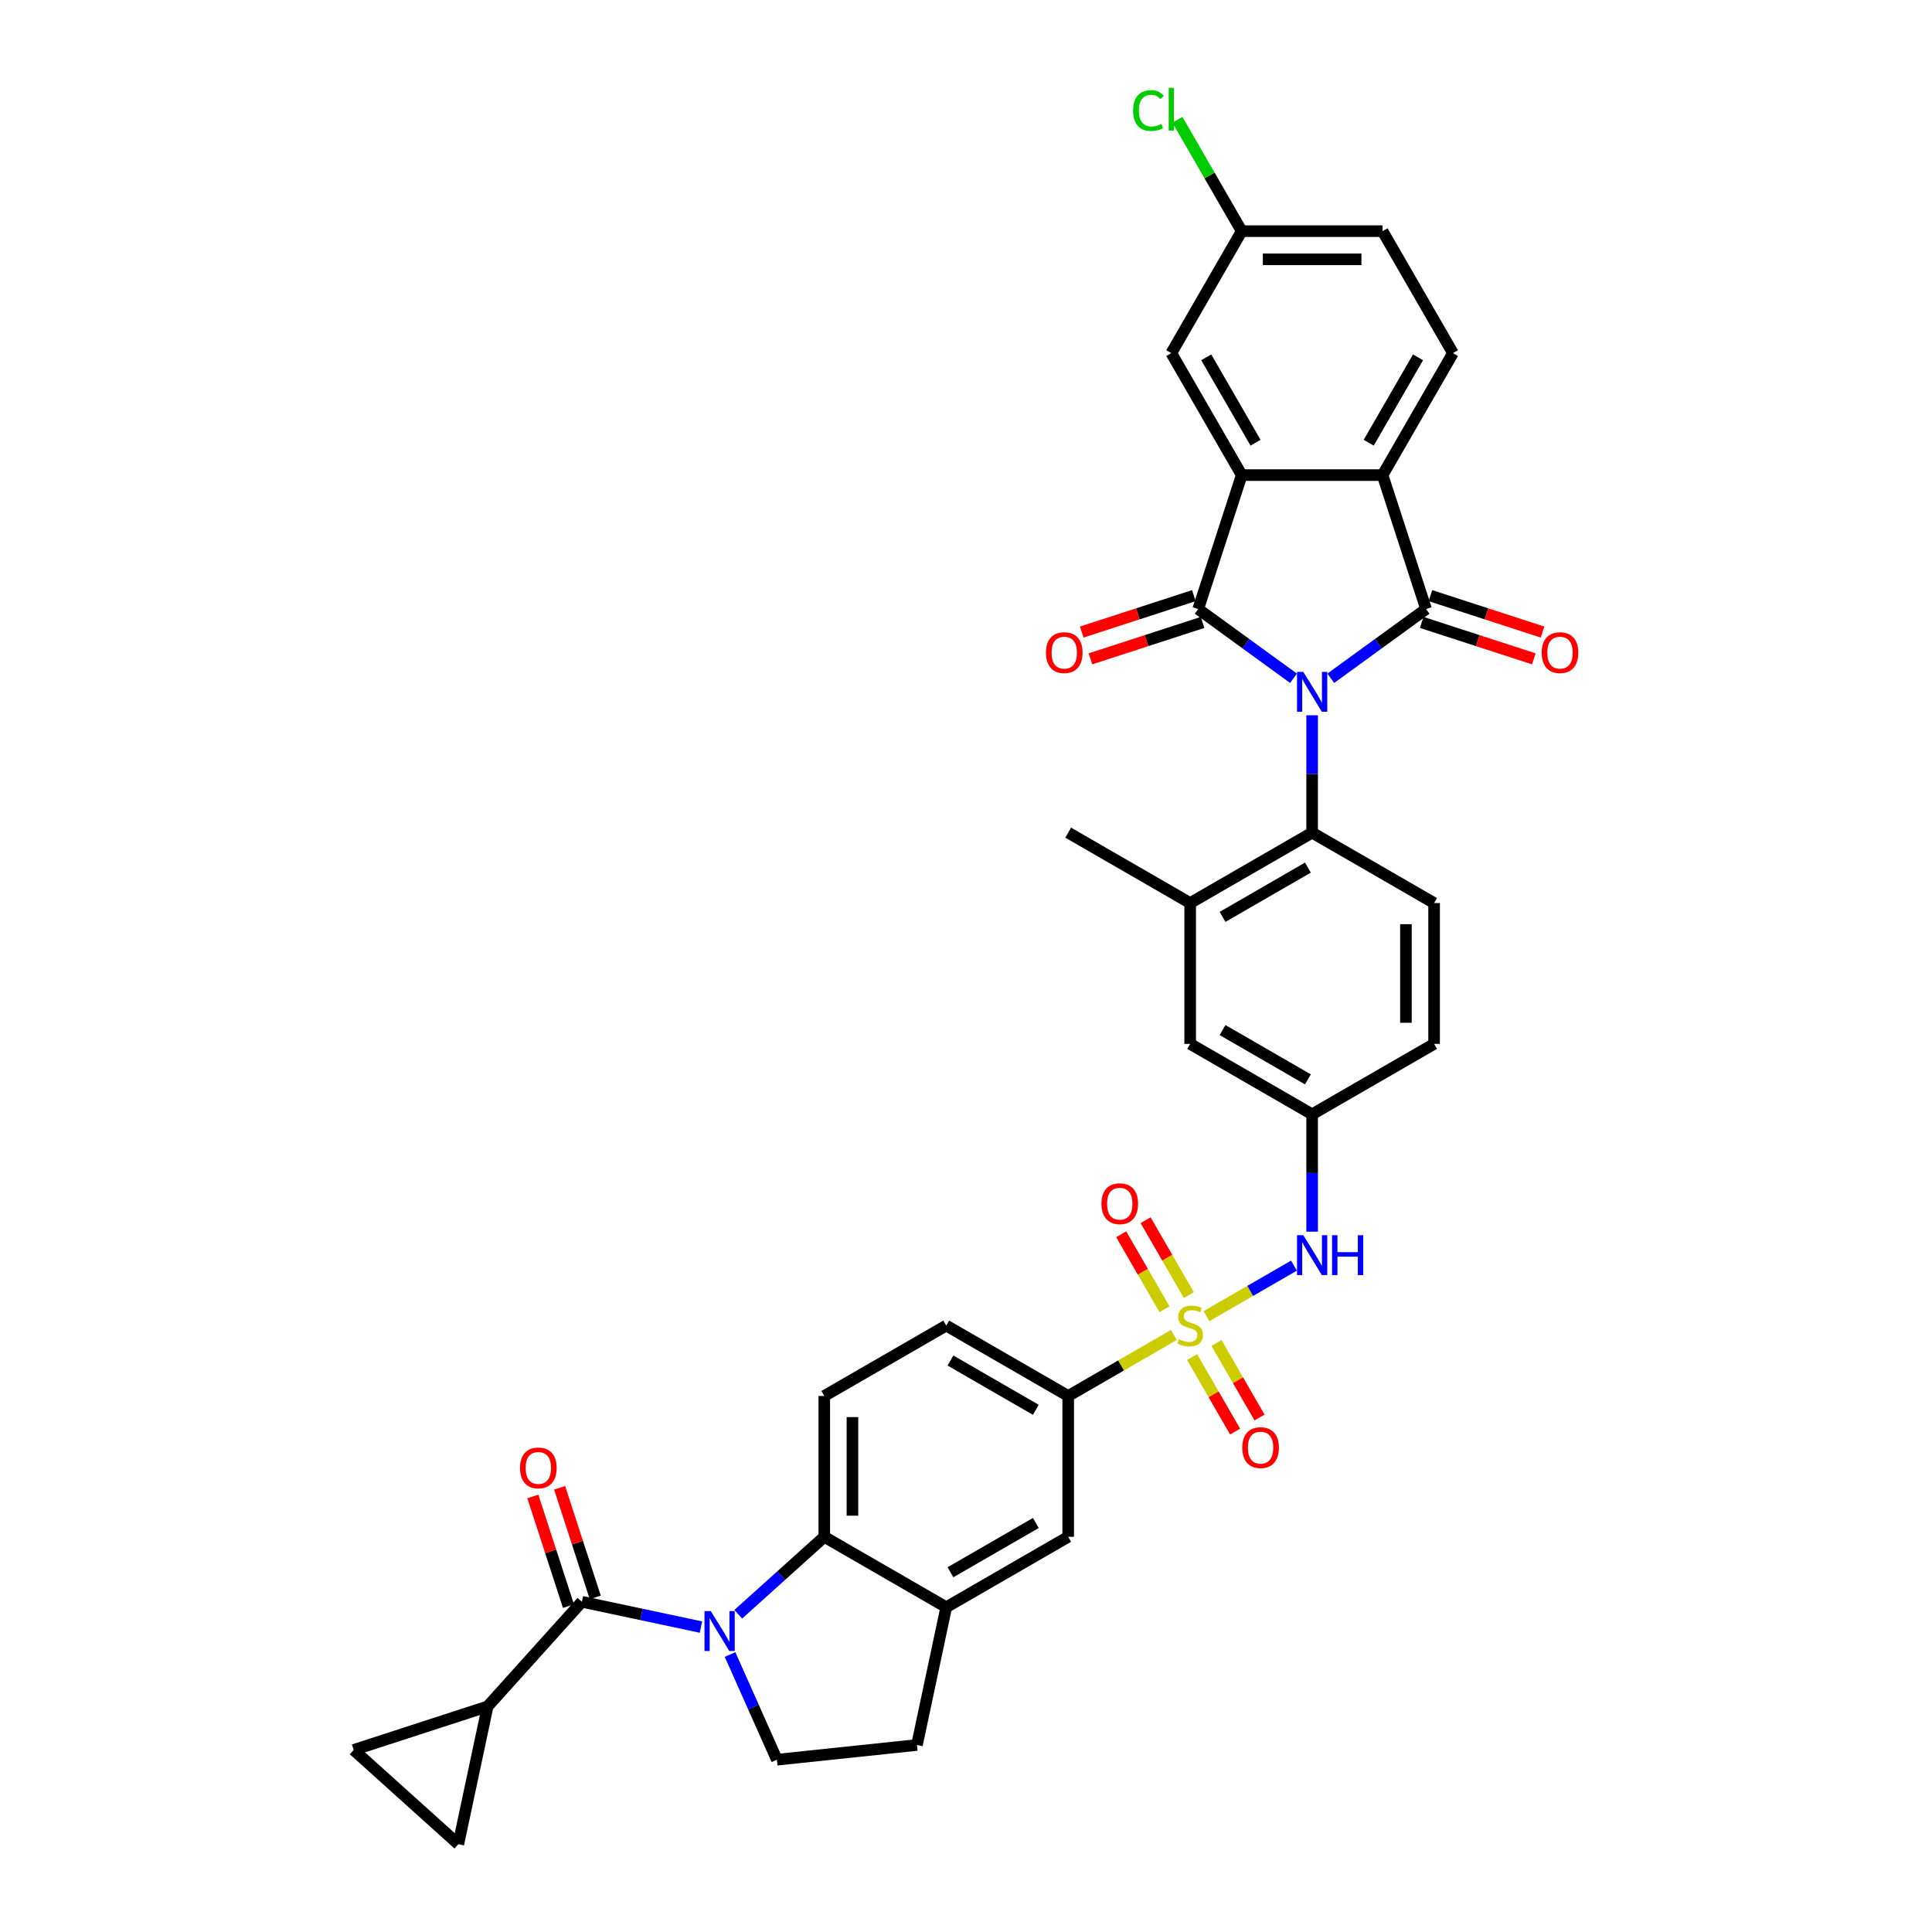 <?xml version='1.0' encoding='iso-8859-1'?>
<svg version='1.1' baseProfile='full'
              xmlns='http://www.w3.org/2000/svg'
                      xmlns:rdkit='http://www.rdkit.org/xml'
                      xmlns:xlink='http://www.w3.org/1999/xlink'
                  xml:space='preserve'
width='1000px' height='1000px' viewBox='0 0 1000 1000'>
<!-- END OF HEADER -->
<rect style='opacity:1.0;fill:#FFFFFF;stroke:none' width='1000' height='1000' x='0' y='0'> </rect>
<path class='bond-0' d='M 669.507,351.069 L 644.846,333.152' style='fill:none;fill-rule:evenodd;stroke:#0000FF;stroke-width:6px;stroke-linecap:butt;stroke-linejoin:miter;stroke-opacity:1' />
<path class='bond-0' d='M 644.846,333.152 L 620.185,315.234' style='fill:none;fill-rule:evenodd;stroke:#000000;stroke-width:6px;stroke-linecap:butt;stroke-linejoin:miter;stroke-opacity:1' />
<path class='bond-1' d='M 688.809,351.069 L 713.47,333.152' style='fill:none;fill-rule:evenodd;stroke:#0000FF;stroke-width:6px;stroke-linecap:butt;stroke-linejoin:miter;stroke-opacity:1' />
<path class='bond-1' d='M 713.47,333.152 L 738.131,315.234' style='fill:none;fill-rule:evenodd;stroke:#000000;stroke-width:6px;stroke-linecap:butt;stroke-linejoin:miter;stroke-opacity:1' />
<path class='bond-7' d='M 679.158,370.225 L 679.158,400.601' style='fill:none;fill-rule:evenodd;stroke:#0000FF;stroke-width:6px;stroke-linecap:butt;stroke-linejoin:miter;stroke-opacity:1' />
<path class='bond-7' d='M 679.158,400.601 L 679.158,430.976' style='fill:none;fill-rule:evenodd;stroke:#000000;stroke-width:6px;stroke-linecap:butt;stroke-linejoin:miter;stroke-opacity:1' />
<path class='bond-4' d='M 620.185,315.234 L 642.711,245.907' style='fill:none;fill-rule:evenodd;stroke:#000000;stroke-width:6px;stroke-linecap:butt;stroke-linejoin:miter;stroke-opacity:1' />
<path class='bond-22' d='M 617.932,308.301 L 588.918,317.729' style='fill:none;fill-rule:evenodd;stroke:#000000;stroke-width:6px;stroke-linecap:butt;stroke-linejoin:miter;stroke-opacity:1' />
<path class='bond-22' d='M 588.918,317.729 L 559.904,327.156' style='fill:none;fill-rule:evenodd;stroke:#FF0000;stroke-width:6px;stroke-linecap:butt;stroke-linejoin:miter;stroke-opacity:1' />
<path class='bond-22' d='M 622.437,322.167 L 593.423,331.594' style='fill:none;fill-rule:evenodd;stroke:#000000;stroke-width:6px;stroke-linecap:butt;stroke-linejoin:miter;stroke-opacity:1' />
<path class='bond-22' d='M 593.423,331.594 L 564.409,341.022' style='fill:none;fill-rule:evenodd;stroke:#FF0000;stroke-width:6px;stroke-linecap:butt;stroke-linejoin:miter;stroke-opacity:1' />
<path class='bond-5' d='M 738.131,315.234 L 715.606,245.907' style='fill:none;fill-rule:evenodd;stroke:#000000;stroke-width:6px;stroke-linecap:butt;stroke-linejoin:miter;stroke-opacity:1' />
<path class='bond-23' d='M 735.879,322.167 L 764.893,331.594' style='fill:none;fill-rule:evenodd;stroke:#000000;stroke-width:6px;stroke-linecap:butt;stroke-linejoin:miter;stroke-opacity:1' />
<path class='bond-23' d='M 764.893,331.594 L 793.907,341.022' style='fill:none;fill-rule:evenodd;stroke:#FF0000;stroke-width:6px;stroke-linecap:butt;stroke-linejoin:miter;stroke-opacity:1' />
<path class='bond-23' d='M 740.384,308.301 L 769.398,317.729' style='fill:none;fill-rule:evenodd;stroke:#000000;stroke-width:6px;stroke-linecap:butt;stroke-linejoin:miter;stroke-opacity:1' />
<path class='bond-23' d='M 769.398,317.729 L 798.413,327.156' style='fill:none;fill-rule:evenodd;stroke:#FF0000;stroke-width:6px;stroke-linecap:butt;stroke-linejoin:miter;stroke-opacity:1' />
<path class='bond-2' d='M 624.47,681.235 L 647.11,668.164' style='fill:none;fill-rule:evenodd;stroke:#CCCC00;stroke-width:6px;stroke-linecap:butt;stroke-linejoin:miter;stroke-opacity:1' />
<path class='bond-2' d='M 647.11,668.164 L 669.75,655.093' style='fill:none;fill-rule:evenodd;stroke:#0000FF;stroke-width:6px;stroke-linecap:butt;stroke-linejoin:miter;stroke-opacity:1' />
<path class='bond-11' d='M 607.588,690.982 L 580.244,706.769' style='fill:none;fill-rule:evenodd;stroke:#CCCC00;stroke-width:6px;stroke-linecap:butt;stroke-linejoin:miter;stroke-opacity:1' />
<path class='bond-11' d='M 580.244,706.769 L 552.9,722.556' style='fill:none;fill-rule:evenodd;stroke:#000000;stroke-width:6px;stroke-linecap:butt;stroke-linejoin:miter;stroke-opacity:1' />
<path class='bond-18' d='M 615.347,670.349 L 604.152,650.958' style='fill:none;fill-rule:evenodd;stroke:#CCCC00;stroke-width:6px;stroke-linecap:butt;stroke-linejoin:miter;stroke-opacity:1' />
<path class='bond-18' d='M 604.152,650.958 L 592.957,631.567' style='fill:none;fill-rule:evenodd;stroke:#FF0000;stroke-width:6px;stroke-linecap:butt;stroke-linejoin:miter;stroke-opacity:1' />
<path class='bond-18' d='M 602.722,677.638 L 591.526,658.247' style='fill:none;fill-rule:evenodd;stroke:#CCCC00;stroke-width:6px;stroke-linecap:butt;stroke-linejoin:miter;stroke-opacity:1' />
<path class='bond-18' d='M 591.526,658.247 L 580.331,638.856' style='fill:none;fill-rule:evenodd;stroke:#FF0000;stroke-width:6px;stroke-linecap:butt;stroke-linejoin:miter;stroke-opacity:1' />
<path class='bond-19' d='M 617.031,702.423 L 628.163,721.705' style='fill:none;fill-rule:evenodd;stroke:#CCCC00;stroke-width:6px;stroke-linecap:butt;stroke-linejoin:miter;stroke-opacity:1' />
<path class='bond-19' d='M 628.163,721.705 L 639.296,740.987' style='fill:none;fill-rule:evenodd;stroke:#FF0000;stroke-width:6px;stroke-linecap:butt;stroke-linejoin:miter;stroke-opacity:1' />
<path class='bond-19' d='M 629.657,695.133 L 640.789,714.415' style='fill:none;fill-rule:evenodd;stroke:#CCCC00;stroke-width:6px;stroke-linecap:butt;stroke-linejoin:miter;stroke-opacity:1' />
<path class='bond-19' d='M 640.789,714.415 L 651.922,733.698' style='fill:none;fill-rule:evenodd;stroke:#FF0000;stroke-width:6px;stroke-linecap:butt;stroke-linejoin:miter;stroke-opacity:1' />
<path class='bond-3' d='M 382.122,835.537 L 404.382,815.494' style='fill:none;fill-rule:evenodd;stroke:#0000FF;stroke-width:6px;stroke-linecap:butt;stroke-linejoin:miter;stroke-opacity:1' />
<path class='bond-3' d='M 404.382,815.494 L 426.642,795.451' style='fill:none;fill-rule:evenodd;stroke:#000000;stroke-width:6px;stroke-linecap:butt;stroke-linejoin:miter;stroke-opacity:1' />
<path class='bond-6' d='M 362.819,842.176 L 331.994,835.624' style='fill:none;fill-rule:evenodd;stroke:#0000FF;stroke-width:6px;stroke-linecap:butt;stroke-linejoin:miter;stroke-opacity:1' />
<path class='bond-6' d='M 331.994,835.624 L 301.169,829.072' style='fill:none;fill-rule:evenodd;stroke:#000000;stroke-width:6px;stroke-linecap:butt;stroke-linejoin:miter;stroke-opacity:1' />
<path class='bond-40' d='M 377.878,856.372 L 389.999,883.596' style='fill:none;fill-rule:evenodd;stroke:#0000FF;stroke-width:6px;stroke-linecap:butt;stroke-linejoin:miter;stroke-opacity:1' />
<path class='bond-40' d='M 389.999,883.596 L 402.12,910.82' style='fill:none;fill-rule:evenodd;stroke:#000000;stroke-width:6px;stroke-linecap:butt;stroke-linejoin:miter;stroke-opacity:1' />
<path class='bond-25' d='M 642.711,245.907 L 606.263,182.778' style='fill:none;fill-rule:evenodd;stroke:#000000;stroke-width:6px;stroke-linecap:butt;stroke-linejoin:miter;stroke-opacity:1' />
<path class='bond-25' d='M 649.869,229.148 L 624.356,184.958' style='fill:none;fill-rule:evenodd;stroke:#000000;stroke-width:6px;stroke-linecap:butt;stroke-linejoin:miter;stroke-opacity:1' />
<path class='bond-36' d='M 642.711,245.907 L 715.606,245.907' style='fill:none;fill-rule:evenodd;stroke:#000000;stroke-width:6px;stroke-linecap:butt;stroke-linejoin:miter;stroke-opacity:1' />
<path class='bond-20' d='M 715.606,245.907 L 752.053,182.778' style='fill:none;fill-rule:evenodd;stroke:#000000;stroke-width:6px;stroke-linecap:butt;stroke-linejoin:miter;stroke-opacity:1' />
<path class='bond-20' d='M 708.447,229.148 L 733.96,184.958' style='fill:none;fill-rule:evenodd;stroke:#000000;stroke-width:6px;stroke-linecap:butt;stroke-linejoin:miter;stroke-opacity:1' />
<path class='bond-9' d='M 301.169,829.072 L 252.392,883.243' style='fill:none;fill-rule:evenodd;stroke:#000000;stroke-width:6px;stroke-linecap:butt;stroke-linejoin:miter;stroke-opacity:1' />
<path class='bond-27' d='M 308.101,826.819 L 298.882,798.446' style='fill:none;fill-rule:evenodd;stroke:#000000;stroke-width:6px;stroke-linecap:butt;stroke-linejoin:miter;stroke-opacity:1' />
<path class='bond-27' d='M 298.882,798.446 L 289.663,770.074' style='fill:none;fill-rule:evenodd;stroke:#FF0000;stroke-width:6px;stroke-linecap:butt;stroke-linejoin:miter;stroke-opacity:1' />
<path class='bond-27' d='M 294.236,831.324 L 285.017,802.952' style='fill:none;fill-rule:evenodd;stroke:#000000;stroke-width:6px;stroke-linecap:butt;stroke-linejoin:miter;stroke-opacity:1' />
<path class='bond-27' d='M 285.017,802.952 L 275.798,774.579' style='fill:none;fill-rule:evenodd;stroke:#FF0000;stroke-width:6px;stroke-linecap:butt;stroke-linejoin:miter;stroke-opacity:1' />
<path class='bond-14' d='M 679.158,430.976 L 616.029,467.423' style='fill:none;fill-rule:evenodd;stroke:#000000;stroke-width:6px;stroke-linecap:butt;stroke-linejoin:miter;stroke-opacity:1' />
<path class='bond-14' d='M 676.978,449.069 L 632.788,474.582' style='fill:none;fill-rule:evenodd;stroke:#000000;stroke-width:6px;stroke-linecap:butt;stroke-linejoin:miter;stroke-opacity:1' />
<path class='bond-24' d='M 679.158,430.976 L 742.287,467.423' style='fill:none;fill-rule:evenodd;stroke:#000000;stroke-width:6px;stroke-linecap:butt;stroke-linejoin:miter;stroke-opacity:1' />
<path class='bond-8' d='M 426.642,795.451 L 426.642,722.556' style='fill:none;fill-rule:evenodd;stroke:#000000;stroke-width:6px;stroke-linecap:butt;stroke-linejoin:miter;stroke-opacity:1' />
<path class='bond-8' d='M 441.221,784.517 L 441.221,733.49' style='fill:none;fill-rule:evenodd;stroke:#000000;stroke-width:6px;stroke-linecap:butt;stroke-linejoin:miter;stroke-opacity:1' />
<path class='bond-39' d='M 426.642,795.451 L 489.771,831.899' style='fill:none;fill-rule:evenodd;stroke:#000000;stroke-width:6px;stroke-linecap:butt;stroke-linejoin:miter;stroke-opacity:1' />
<path class='bond-15' d='M 252.392,883.243 L 237.236,954.545' style='fill:none;fill-rule:evenodd;stroke:#000000;stroke-width:6px;stroke-linecap:butt;stroke-linejoin:miter;stroke-opacity:1' />
<path class='bond-16' d='M 252.392,883.243 L 183.065,905.769' style='fill:none;fill-rule:evenodd;stroke:#000000;stroke-width:6px;stroke-linecap:butt;stroke-linejoin:miter;stroke-opacity:1' />
<path class='bond-10' d='M 679.158,637.517 L 679.158,607.141' style='fill:none;fill-rule:evenodd;stroke:#0000FF;stroke-width:6px;stroke-linecap:butt;stroke-linejoin:miter;stroke-opacity:1' />
<path class='bond-10' d='M 679.158,607.141 L 679.158,576.766' style='fill:none;fill-rule:evenodd;stroke:#000000;stroke-width:6px;stroke-linecap:butt;stroke-linejoin:miter;stroke-opacity:1' />
<path class='bond-17' d='M 552.9,722.556 L 552.9,795.451' style='fill:none;fill-rule:evenodd;stroke:#000000;stroke-width:6px;stroke-linecap:butt;stroke-linejoin:miter;stroke-opacity:1' />
<path class='bond-30' d='M 552.9,722.556 L 489.771,686.109' style='fill:none;fill-rule:evenodd;stroke:#000000;stroke-width:6px;stroke-linecap:butt;stroke-linejoin:miter;stroke-opacity:1' />
<path class='bond-30' d='M 536.141,729.715 L 491.951,704.202' style='fill:none;fill-rule:evenodd;stroke:#000000;stroke-width:6px;stroke-linecap:butt;stroke-linejoin:miter;stroke-opacity:1' />
<path class='bond-12' d='M 489.771,831.899 L 552.9,795.451' style='fill:none;fill-rule:evenodd;stroke:#000000;stroke-width:6px;stroke-linecap:butt;stroke-linejoin:miter;stroke-opacity:1' />
<path class='bond-12' d='M 491.951,813.806 L 536.141,788.293' style='fill:none;fill-rule:evenodd;stroke:#000000;stroke-width:6px;stroke-linecap:butt;stroke-linejoin:miter;stroke-opacity:1' />
<path class='bond-29' d='M 489.771,831.899 L 474.615,903.201' style='fill:none;fill-rule:evenodd;stroke:#000000;stroke-width:6px;stroke-linecap:butt;stroke-linejoin:miter;stroke-opacity:1' />
<path class='bond-13' d='M 402.12,910.82 L 474.615,903.201' style='fill:none;fill-rule:evenodd;stroke:#000000;stroke-width:6px;stroke-linecap:butt;stroke-linejoin:miter;stroke-opacity:1' />
<path class='bond-28' d='M 616.029,467.423 L 616.029,540.318' style='fill:none;fill-rule:evenodd;stroke:#000000;stroke-width:6px;stroke-linecap:butt;stroke-linejoin:miter;stroke-opacity:1' />
<path class='bond-35' d='M 616.029,467.423 L 552.9,430.976' style='fill:none;fill-rule:evenodd;stroke:#000000;stroke-width:6px;stroke-linecap:butt;stroke-linejoin:miter;stroke-opacity:1' />
<path class='bond-41' d='M 237.236,954.545 L 183.065,905.769' style='fill:none;fill-rule:evenodd;stroke:#000000;stroke-width:6px;stroke-linecap:butt;stroke-linejoin:miter;stroke-opacity:1' />
<path class='bond-33' d='M 752.053,182.778 L 715.606,119.649' style='fill:none;fill-rule:evenodd;stroke:#000000;stroke-width:6px;stroke-linecap:butt;stroke-linejoin:miter;stroke-opacity:1' />
<path class='bond-21' d='M 426.642,722.556 L 489.771,686.109' style='fill:none;fill-rule:evenodd;stroke:#000000;stroke-width:6px;stroke-linecap:butt;stroke-linejoin:miter;stroke-opacity:1' />
<path class='bond-32' d='M 742.287,467.423 L 742.287,540.318' style='fill:none;fill-rule:evenodd;stroke:#000000;stroke-width:6px;stroke-linecap:butt;stroke-linejoin:miter;stroke-opacity:1' />
<path class='bond-32' d='M 727.708,478.358 L 727.708,529.384' style='fill:none;fill-rule:evenodd;stroke:#000000;stroke-width:6px;stroke-linecap:butt;stroke-linejoin:miter;stroke-opacity:1' />
<path class='bond-31' d='M 606.263,182.778 L 642.711,119.649' style='fill:none;fill-rule:evenodd;stroke:#000000;stroke-width:6px;stroke-linecap:butt;stroke-linejoin:miter;stroke-opacity:1' />
<path class='bond-26' d='M 679.158,576.766 L 742.287,540.318' style='fill:none;fill-rule:evenodd;stroke:#000000;stroke-width:6px;stroke-linecap:butt;stroke-linejoin:miter;stroke-opacity:1' />
<path class='bond-37' d='M 679.158,576.766 L 616.029,540.318' style='fill:none;fill-rule:evenodd;stroke:#000000;stroke-width:6px;stroke-linecap:butt;stroke-linejoin:miter;stroke-opacity:1' />
<path class='bond-37' d='M 676.978,558.673 L 632.788,533.16' style='fill:none;fill-rule:evenodd;stroke:#000000;stroke-width:6px;stroke-linecap:butt;stroke-linejoin:miter;stroke-opacity:1' />
<path class='bond-34' d='M 642.711,119.649 L 626.069,90.824' style='fill:none;fill-rule:evenodd;stroke:#000000;stroke-width:6px;stroke-linecap:butt;stroke-linejoin:miter;stroke-opacity:1' />
<path class='bond-34' d='M 626.069,90.824 L 609.427,62' style='fill:none;fill-rule:evenodd;stroke:#00CC00;stroke-width:6px;stroke-linecap:butt;stroke-linejoin:miter;stroke-opacity:1' />
<path class='bond-38' d='M 642.711,119.649 L 715.606,119.649' style='fill:none;fill-rule:evenodd;stroke:#000000;stroke-width:6px;stroke-linecap:butt;stroke-linejoin:miter;stroke-opacity:1' />
<path class='bond-38' d='M 653.645,134.228 L 704.671,134.228' style='fill:none;fill-rule:evenodd;stroke:#000000;stroke-width:6px;stroke-linecap:butt;stroke-linejoin:miter;stroke-opacity:1' />
<path  class='atom-0' d='M 674.595 347.759
L 681.36 358.693
Q 682.03 359.772, 683.109 361.726
Q 684.188 363.679, 684.246 363.796
L 684.246 347.759
L 686.987 347.759
L 686.987 368.403
L 684.159 368.403
L 676.898 356.448
Q 676.053 355.048, 675.149 353.445
Q 674.274 351.841, 674.012 351.345
L 674.012 368.403
L 671.329 368.403
L 671.329 347.759
L 674.595 347.759
' fill='#0000FF'/>
<path  class='atom-3' d='M 610.198 693.194
Q 610.431 693.281, 611.393 693.69
Q 612.355 694.098, 613.405 694.36
Q 614.484 694.594, 615.533 694.594
Q 617.487 694.594, 618.624 693.661
Q 619.761 692.698, 619.761 691.036
Q 619.761 689.899, 619.178 689.199
Q 618.624 688.5, 617.749 688.121
Q 616.875 687.741, 615.417 687.304
Q 613.58 686.75, 612.472 686.225
Q 611.393 685.7, 610.606 684.592
Q 609.848 683.484, 609.848 681.618
Q 609.848 679.023, 611.597 677.42
Q 613.376 675.816, 616.875 675.816
Q 619.266 675.816, 621.977 676.953
L 621.307 679.198
Q 618.828 678.178, 616.962 678.178
Q 614.95 678.178, 613.842 679.023
Q 612.734 679.84, 612.763 681.268
Q 612.763 682.376, 613.317 683.047
Q 613.901 683.718, 614.717 684.097
Q 615.563 684.476, 616.962 684.913
Q 618.828 685.496, 619.936 686.079
Q 621.044 686.663, 621.832 687.858
Q 622.648 689.024, 622.648 691.036
Q 622.648 693.894, 620.724 695.439
Q 618.828 696.955, 615.65 696.955
Q 613.813 696.955, 612.414 696.547
Q 611.043 696.168, 609.41 695.497
L 610.198 693.194
' fill='#CCCC00'/>
<path  class='atom-4' d='M 367.907 833.906
L 374.672 844.84
Q 375.343 845.919, 376.422 847.872
Q 377.5 849.826, 377.559 849.942
L 377.559 833.906
L 380.3 833.906
L 380.3 854.549
L 377.471 854.549
L 370.211 842.595
Q 369.365 841.195, 368.461 839.591
Q 367.587 837.988, 367.324 837.492
L 367.324 854.549
L 364.642 854.549
L 364.642 833.906
L 367.907 833.906
' fill='#0000FF'/>
<path  class='atom-11' d='M 674.595 639.339
L 681.36 650.273
Q 682.03 651.352, 683.109 653.306
Q 684.188 655.259, 684.246 655.376
L 684.246 639.339
L 686.987 639.339
L 686.987 659.983
L 684.159 659.983
L 676.898 648.028
Q 676.053 646.629, 675.149 645.025
Q 674.274 643.421, 674.012 642.926
L 674.012 659.983
L 671.329 659.983
L 671.329 639.339
L 674.595 639.339
' fill='#0000FF'/>
<path  class='atom-11' d='M 689.465 639.339
L 692.265 639.339
L 692.265 648.116
L 702.82 648.116
L 702.82 639.339
L 705.619 639.339
L 705.619 659.983
L 702.82 659.983
L 702.82 650.448
L 692.265 650.448
L 692.265 659.983
L 689.465 659.983
L 689.465 639.339
' fill='#0000FF'/>
<path  class='atom-19' d='M 570.105 623.038
Q 570.105 618.081, 572.555 615.311
Q 575.004 612.541, 579.582 612.541
Q 584.159 612.541, 586.609 615.311
Q 589.058 618.081, 589.058 623.038
Q 589.058 628.053, 586.58 630.911
Q 584.101 633.739, 579.582 633.739
Q 575.033 633.739, 572.555 630.911
Q 570.105 628.082, 570.105 623.038
M 579.582 631.406
Q 582.731 631.406, 584.422 629.307
Q 586.142 627.178, 586.142 623.038
Q 586.142 618.985, 584.422 616.944
Q 582.731 614.874, 579.582 614.874
Q 576.433 614.874, 574.712 616.915
Q 573.021 618.956, 573.021 623.038
Q 573.021 627.208, 574.712 629.307
Q 576.433 631.406, 579.582 631.406
' fill='#FF0000'/>
<path  class='atom-20' d='M 643 749.296
Q 643 744.339, 645.45 741.569
Q 647.899 738.799, 652.477 738.799
Q 657.054 738.799, 659.504 741.569
Q 661.953 744.339, 661.953 749.296
Q 661.953 754.311, 659.475 757.169
Q 656.996 759.997, 652.477 759.997
Q 647.928 759.997, 645.45 757.169
Q 643 754.34, 643 749.296
M 652.477 757.664
Q 655.626 757.664, 657.317 755.565
Q 659.037 753.436, 659.037 749.296
Q 659.037 745.243, 657.317 743.202
Q 655.626 741.132, 652.477 741.132
Q 649.328 741.132, 647.607 743.173
Q 645.916 745.214, 645.916 749.296
Q 645.916 753.465, 647.607 755.565
Q 649.328 757.664, 652.477 757.664
' fill='#FF0000'/>
<path  class='atom-23' d='M 541.381 337.818
Q 541.381 332.861, 543.83 330.091
Q 546.28 327.321, 550.857 327.321
Q 555.435 327.321, 557.885 330.091
Q 560.334 332.861, 560.334 337.818
Q 560.334 342.834, 557.855 345.691
Q 555.377 348.519, 550.857 348.519
Q 546.309 348.519, 543.83 345.691
Q 541.381 342.863, 541.381 337.818
M 550.857 346.187
Q 554.007 346.187, 555.698 344.087
Q 557.418 341.959, 557.418 337.818
Q 557.418 333.765, 555.698 331.724
Q 554.007 329.654, 550.857 329.654
Q 547.708 329.654, 545.988 331.695
Q 544.297 333.736, 544.297 337.818
Q 544.297 341.988, 545.988 344.087
Q 547.708 346.187, 550.857 346.187
' fill='#FF0000'/>
<path  class='atom-24' d='M 797.982 337.818
Q 797.982 332.861, 800.432 330.091
Q 802.881 327.321, 807.459 327.321
Q 812.037 327.321, 814.486 330.091
Q 816.935 332.861, 816.935 337.818
Q 816.935 342.834, 814.457 345.691
Q 811.978 348.519, 807.459 348.519
Q 802.91 348.519, 800.432 345.691
Q 797.982 342.863, 797.982 337.818
M 807.459 346.187
Q 810.608 346.187, 812.299 344.087
Q 814.019 341.959, 814.019 337.818
Q 814.019 333.765, 812.299 331.724
Q 810.608 329.654, 807.459 329.654
Q 804.31 329.654, 802.589 331.695
Q 800.898 333.736, 800.898 337.818
Q 800.898 341.988, 802.589 344.087
Q 804.31 346.187, 807.459 346.187
' fill='#FF0000'/>
<path  class='atom-28' d='M 269.166 759.803
Q 269.166 754.846, 271.616 752.076
Q 274.065 749.306, 278.643 749.306
Q 283.221 749.306, 285.67 752.076
Q 288.119 754.846, 288.119 759.803
Q 288.119 764.818, 285.641 767.675
Q 283.162 770.504, 278.643 770.504
Q 274.094 770.504, 271.616 767.675
Q 269.166 764.847, 269.166 759.803
M 278.643 768.171
Q 281.792 768.171, 283.483 766.072
Q 285.203 763.943, 285.203 759.803
Q 285.203 755.75, 283.483 753.709
Q 281.792 751.639, 278.643 751.639
Q 275.494 751.639, 273.773 753.68
Q 272.082 755.721, 272.082 759.803
Q 272.082 763.972, 273.773 766.072
Q 275.494 768.171, 278.643 768.171
' fill='#FF0000'/>
<path  class='atom-35' d='M 586.494 57.234
Q 586.494 52.103, 588.885 49.42
Q 591.305 46.708, 595.883 46.708
Q 600.14 46.708, 602.414 49.712
L 600.49 51.286
Q 598.828 49.099, 595.883 49.099
Q 592.763 49.099, 591.101 51.199
Q 589.468 53.269, 589.468 57.234
Q 589.468 61.316, 591.159 63.416
Q 592.88 65.515, 596.204 65.515
Q 598.478 65.515, 601.131 64.145
L 601.948 66.332
Q 600.869 67.031, 599.236 67.44
Q 597.603 67.848, 595.795 67.848
Q 591.305 67.848, 588.885 65.107
Q 586.494 62.366, 586.494 57.234
' fill='#00CC00'/>
<path  class='atom-35' d='M 604.922 45.455
L 607.604 45.455
L 607.604 67.585
L 604.922 67.585
L 604.922 45.455
' fill='#00CC00'/>
</svg>
